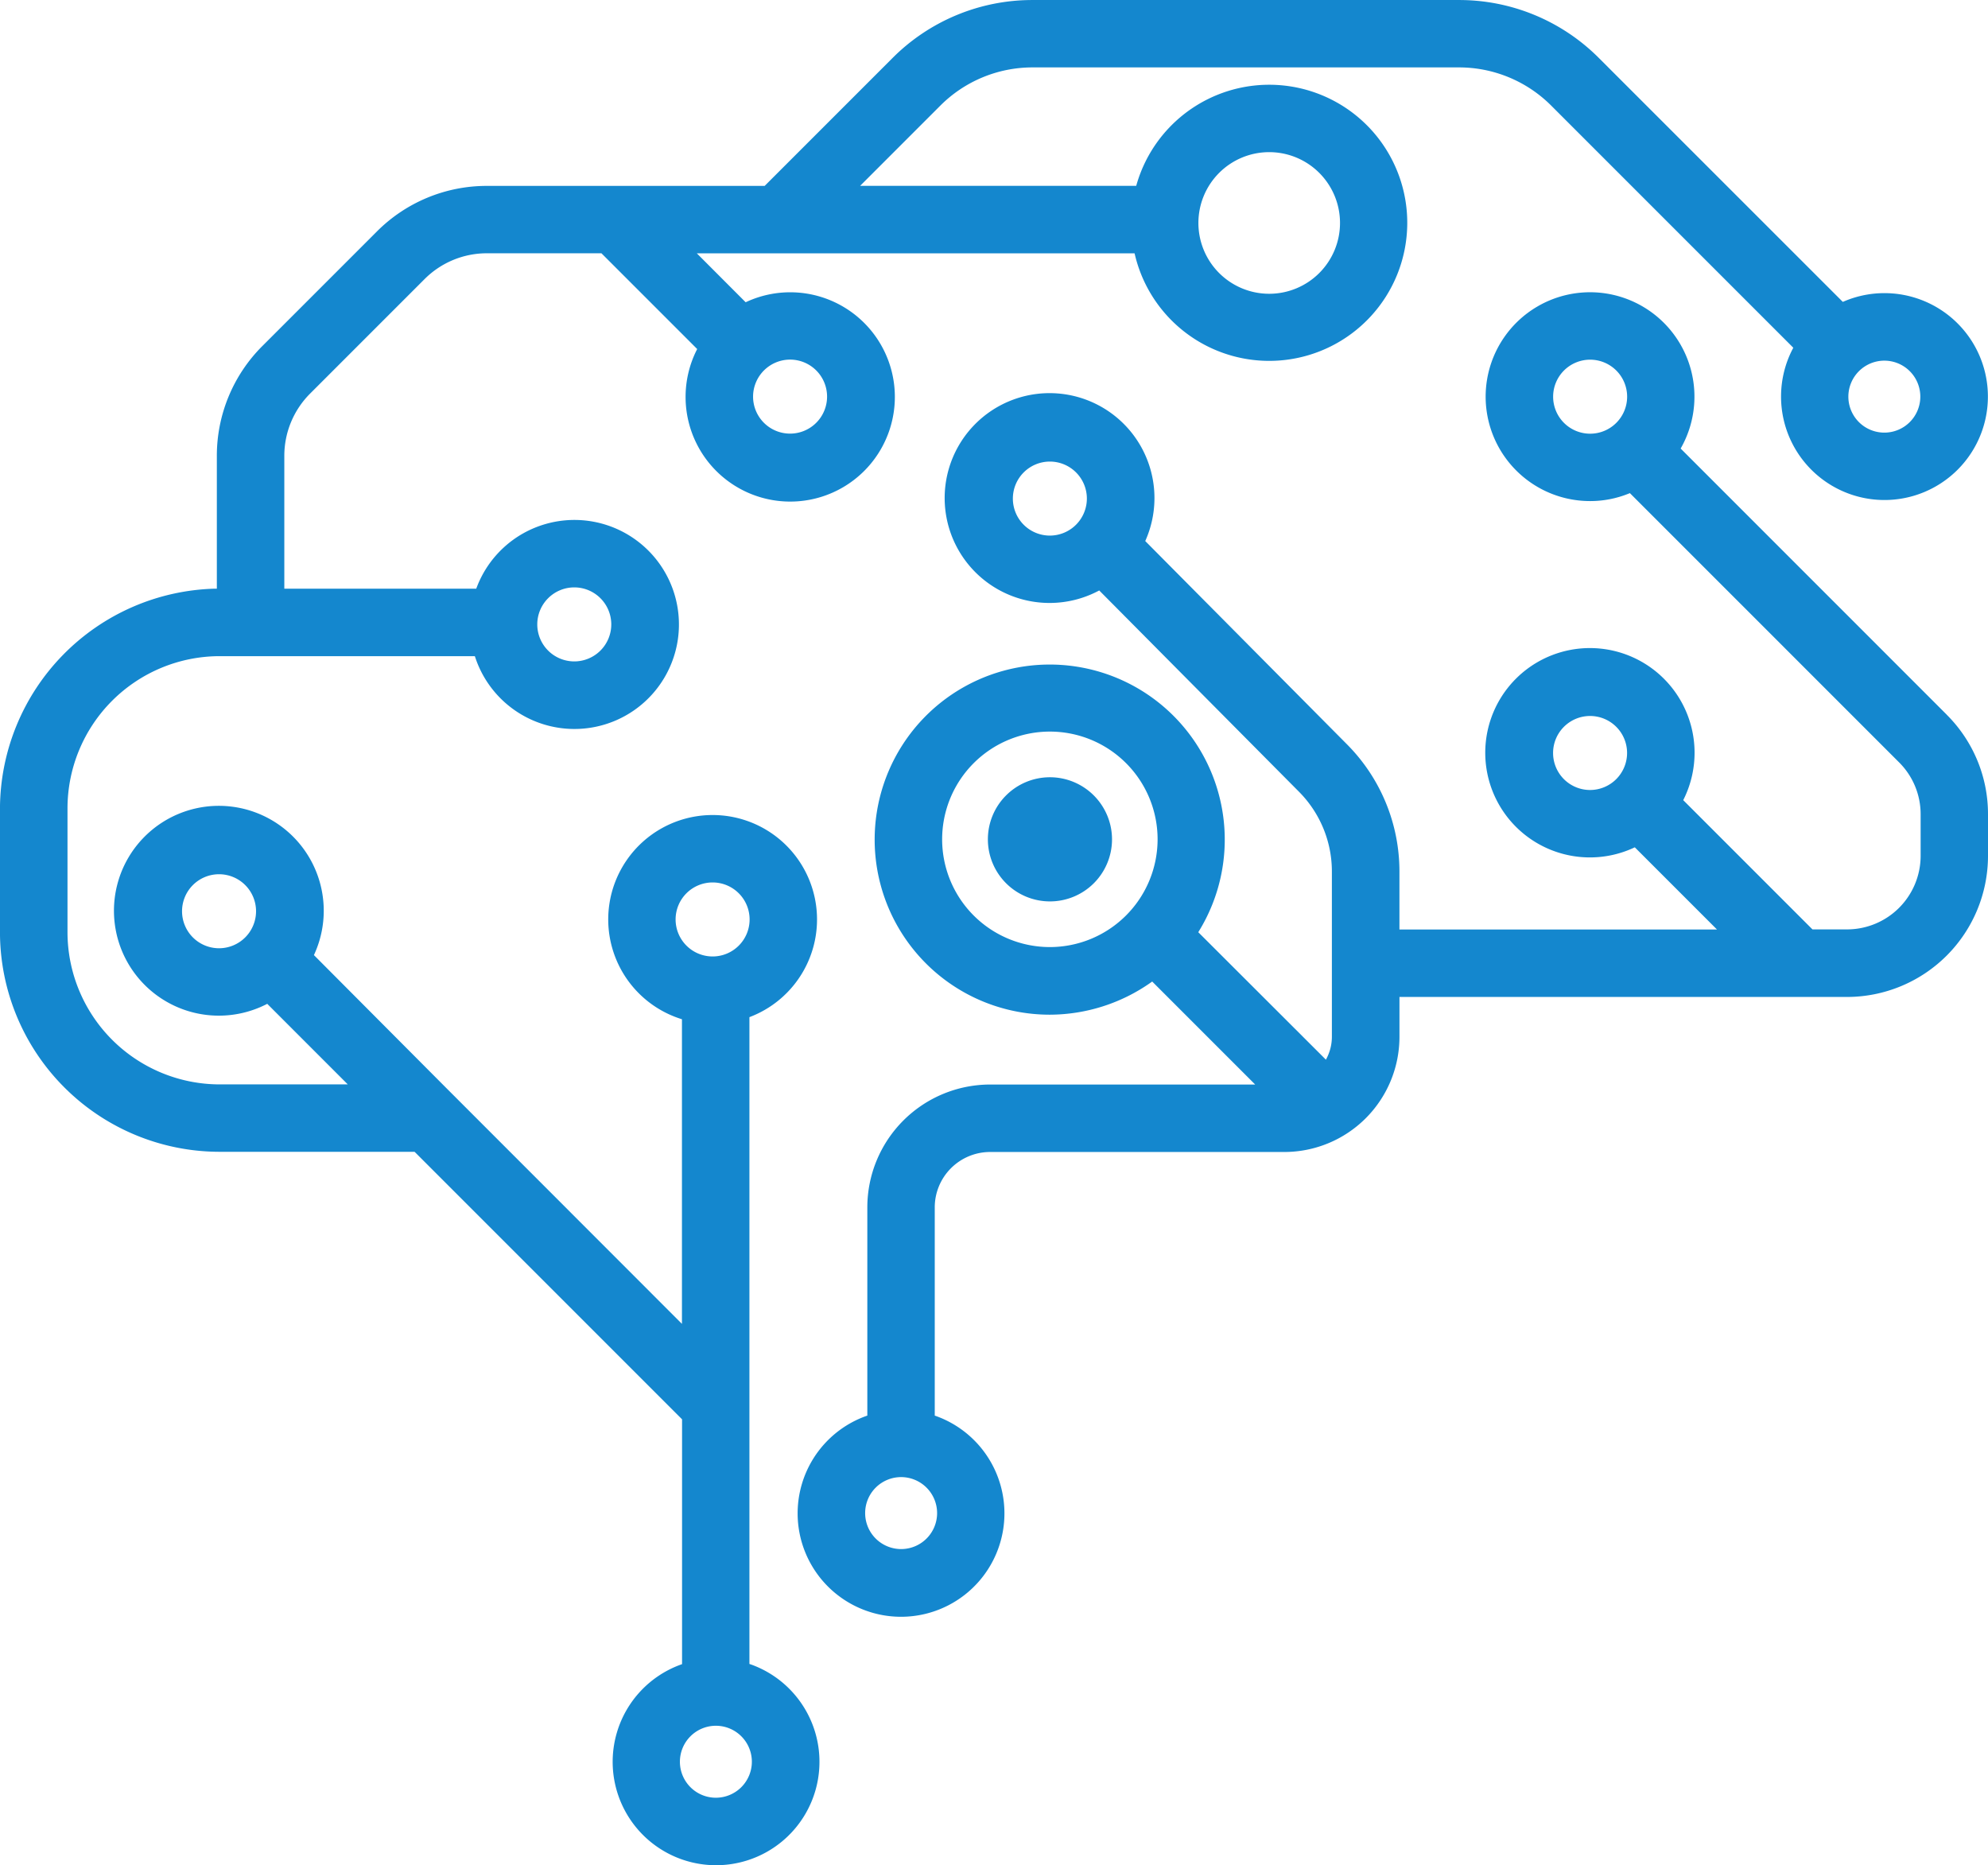 <svg id="Group_1420" data-name="Group 1420" xmlns="http://www.w3.org/2000/svg" xmlns:xlink="http://www.w3.org/1999/xlink" width="75.809" height="71.114" viewBox="0 0 75.809 71.114">
  <defs>
    <clipPath id="clip-path">
      <rect id="Rectangle_1296" data-name="Rectangle 1296" width="75.809" height="71.114" fill="none"/>
    </clipPath>
  </defs>
  <g id="Group_1419" data-name="Group 1419" clip-path="url(#clip-path)">
    <path id="Path_16031" data-name="Path 16031" d="M240.946,88.306,230.8,78.159l.03-.054a3.981,3.981,0,1,0-3.483,2.057,3.918,3.918,0,0,0,1.467-.283l.05-.02,10.265,10.265a2.787,2.787,0,0,1,.822,1.983v1.586a2.807,2.807,0,0,1-2.8,2.8h-1.325l-4.928-4.928.026-.052A3.991,3.991,0,1,0,229,93.387l.051-.024,3.135,3.135H220.076V94.3a6.869,6.869,0,0,0-2.007-4.87l-7.686-7.744.022-.05a4,4,0,1,0-1.83,1.962l.053-.028,7.615,7.672A4.313,4.313,0,0,1,217.5,94.3v6.284a1.783,1.783,0,0,1-.177.777l-.05.1L212.405,96.6l.034-.055a6.675,6.675,0,1,0-5.693,3.2,6.728,6.728,0,0,0,3.846-1.224l.056-.04,3.927,3.927H204.466a4.687,4.687,0,0,0-4.681,4.682v7.941l-.054.019a3.943,3.943,0,1,0,2.679,0l-.054-.019v-7.941a2.113,2.113,0,0,1,2.11-2.11H215.69a4.392,4.392,0,0,0,4.387-4.387V99.069h17.068a5.381,5.381,0,0,0,5.375-5.375V92.108a5.342,5.342,0,0,0-1.574-3.8m-13.6-10.715a1.411,1.411,0,1,1,1.413-1.411,1.411,1.411,0,0,1-1.413,1.411m0,13.585a1.411,1.411,0,1,1,1.411-1.411,1.413,1.413,0,0,1-1.411,1.411m-20.6-9.7a1.411,1.411,0,1,1,1.411-1.411,1.413,1.413,0,0,1-1.411,1.411m0,15.689a4.108,4.108,0,1,1,4.108-4.108,4.112,4.112,0,0,1-4.108,4.108m-4.3,21.581a1.372,1.372,0,1,1-1.372-1.372,1.374,1.374,0,0,1,1.372,1.372" transform="translate(-166.711 -61.057)" fill="#1487ce"/>
    <path id="Path_16032" data-name="Path 16032" d="M246.5,192.071a2.367,2.367,0,1,0,2.367,2.367,2.37,2.37,0,0,0-2.367-2.367" transform="translate(-206.462 -162.436)" fill="#1487ce"/>
    <path id="Path_16033" data-name="Path 16033" d="M28.633,63.461l-.054-.019V38.781l.052-.02a3.981,3.981,0,1,0-2.681.082l.056.018V50.476L17,41.464l-5.028-5.049.023-.051A4,4,0,1,0,10.139,38.3l.053-.027,3.071,3.072H8.375a5.809,5.809,0,0,1-5.8-5.8V30.817a5.808,5.808,0,0,1,5.8-5.8h9.733l.019.056a3.985,3.985,0,1,0,.054-2.68l-.02.052H10.843V17.39A3.355,3.355,0,0,1,11.832,15l4.355-4.355a3.355,3.355,0,0,1,2.388-.989h4.361l3.651,3.651-.026.052A3.99,3.99,0,1,0,28.486,11.5l-.051.023L26.573,9.658H43.266l.015.062a5.264,5.264,0,1,0,.064-2.693l-.017.058H32.8l3.051-3.051a4.969,4.969,0,0,1,3.537-1.465H55.625a4.969,4.969,0,0,1,3.537,1.465l9.223,9.223-.027.053a3.944,3.944,0,1,0,1.966-1.822l-.051.021L60.979,2.218A7.523,7.523,0,0,0,55.624,0H39.385a7.525,7.525,0,0,0-5.356,2.218L29.16,7.087H18.574A5.912,5.912,0,0,0,14.368,8.83l-4.355,4.355A5.91,5.91,0,0,0,8.27,17.392v5.052l-.08,0A8.419,8.419,0,0,0,0,30.817v4.725a8.382,8.382,0,0,0,8.373,8.373H15.81l10.2,10.2V63.45l-.054.019a3.943,3.943,0,1,0,2.68-.008M8.354,36.154a1.411,1.411,0,1,1,1.411-1.411,1.412,1.412,0,0,1-1.411,1.411M21.9,22.395a1.411,1.411,0,1,1-1.411,1.411A1.412,1.412,0,0,1,21.9,22.395m8.229-8.685h0a1.411,1.411,0,1,1-1.411,1.411,1.414,1.414,0,0,1,1.411-1.411M48.4,5.8a2.7,2.7,0,1,1-2.7,2.7,2.7,2.7,0,0,1,2.7-2.7M71.857,13.75a1.372,1.372,0,1,1-1.372,1.372,1.374,1.374,0,0,1,1.372-1.372M25.764,35.056a1.411,1.411,0,1,1,1.411,1.411,1.412,1.412,0,0,1-1.411-1.411M27.3,68.543a1.372,1.372,0,1,1,1.372-1.372A1.374,1.374,0,0,1,27.3,68.543" transform="translate(-0.001 0.001)" fill="#1487ce"/>
  </g>
</svg>
